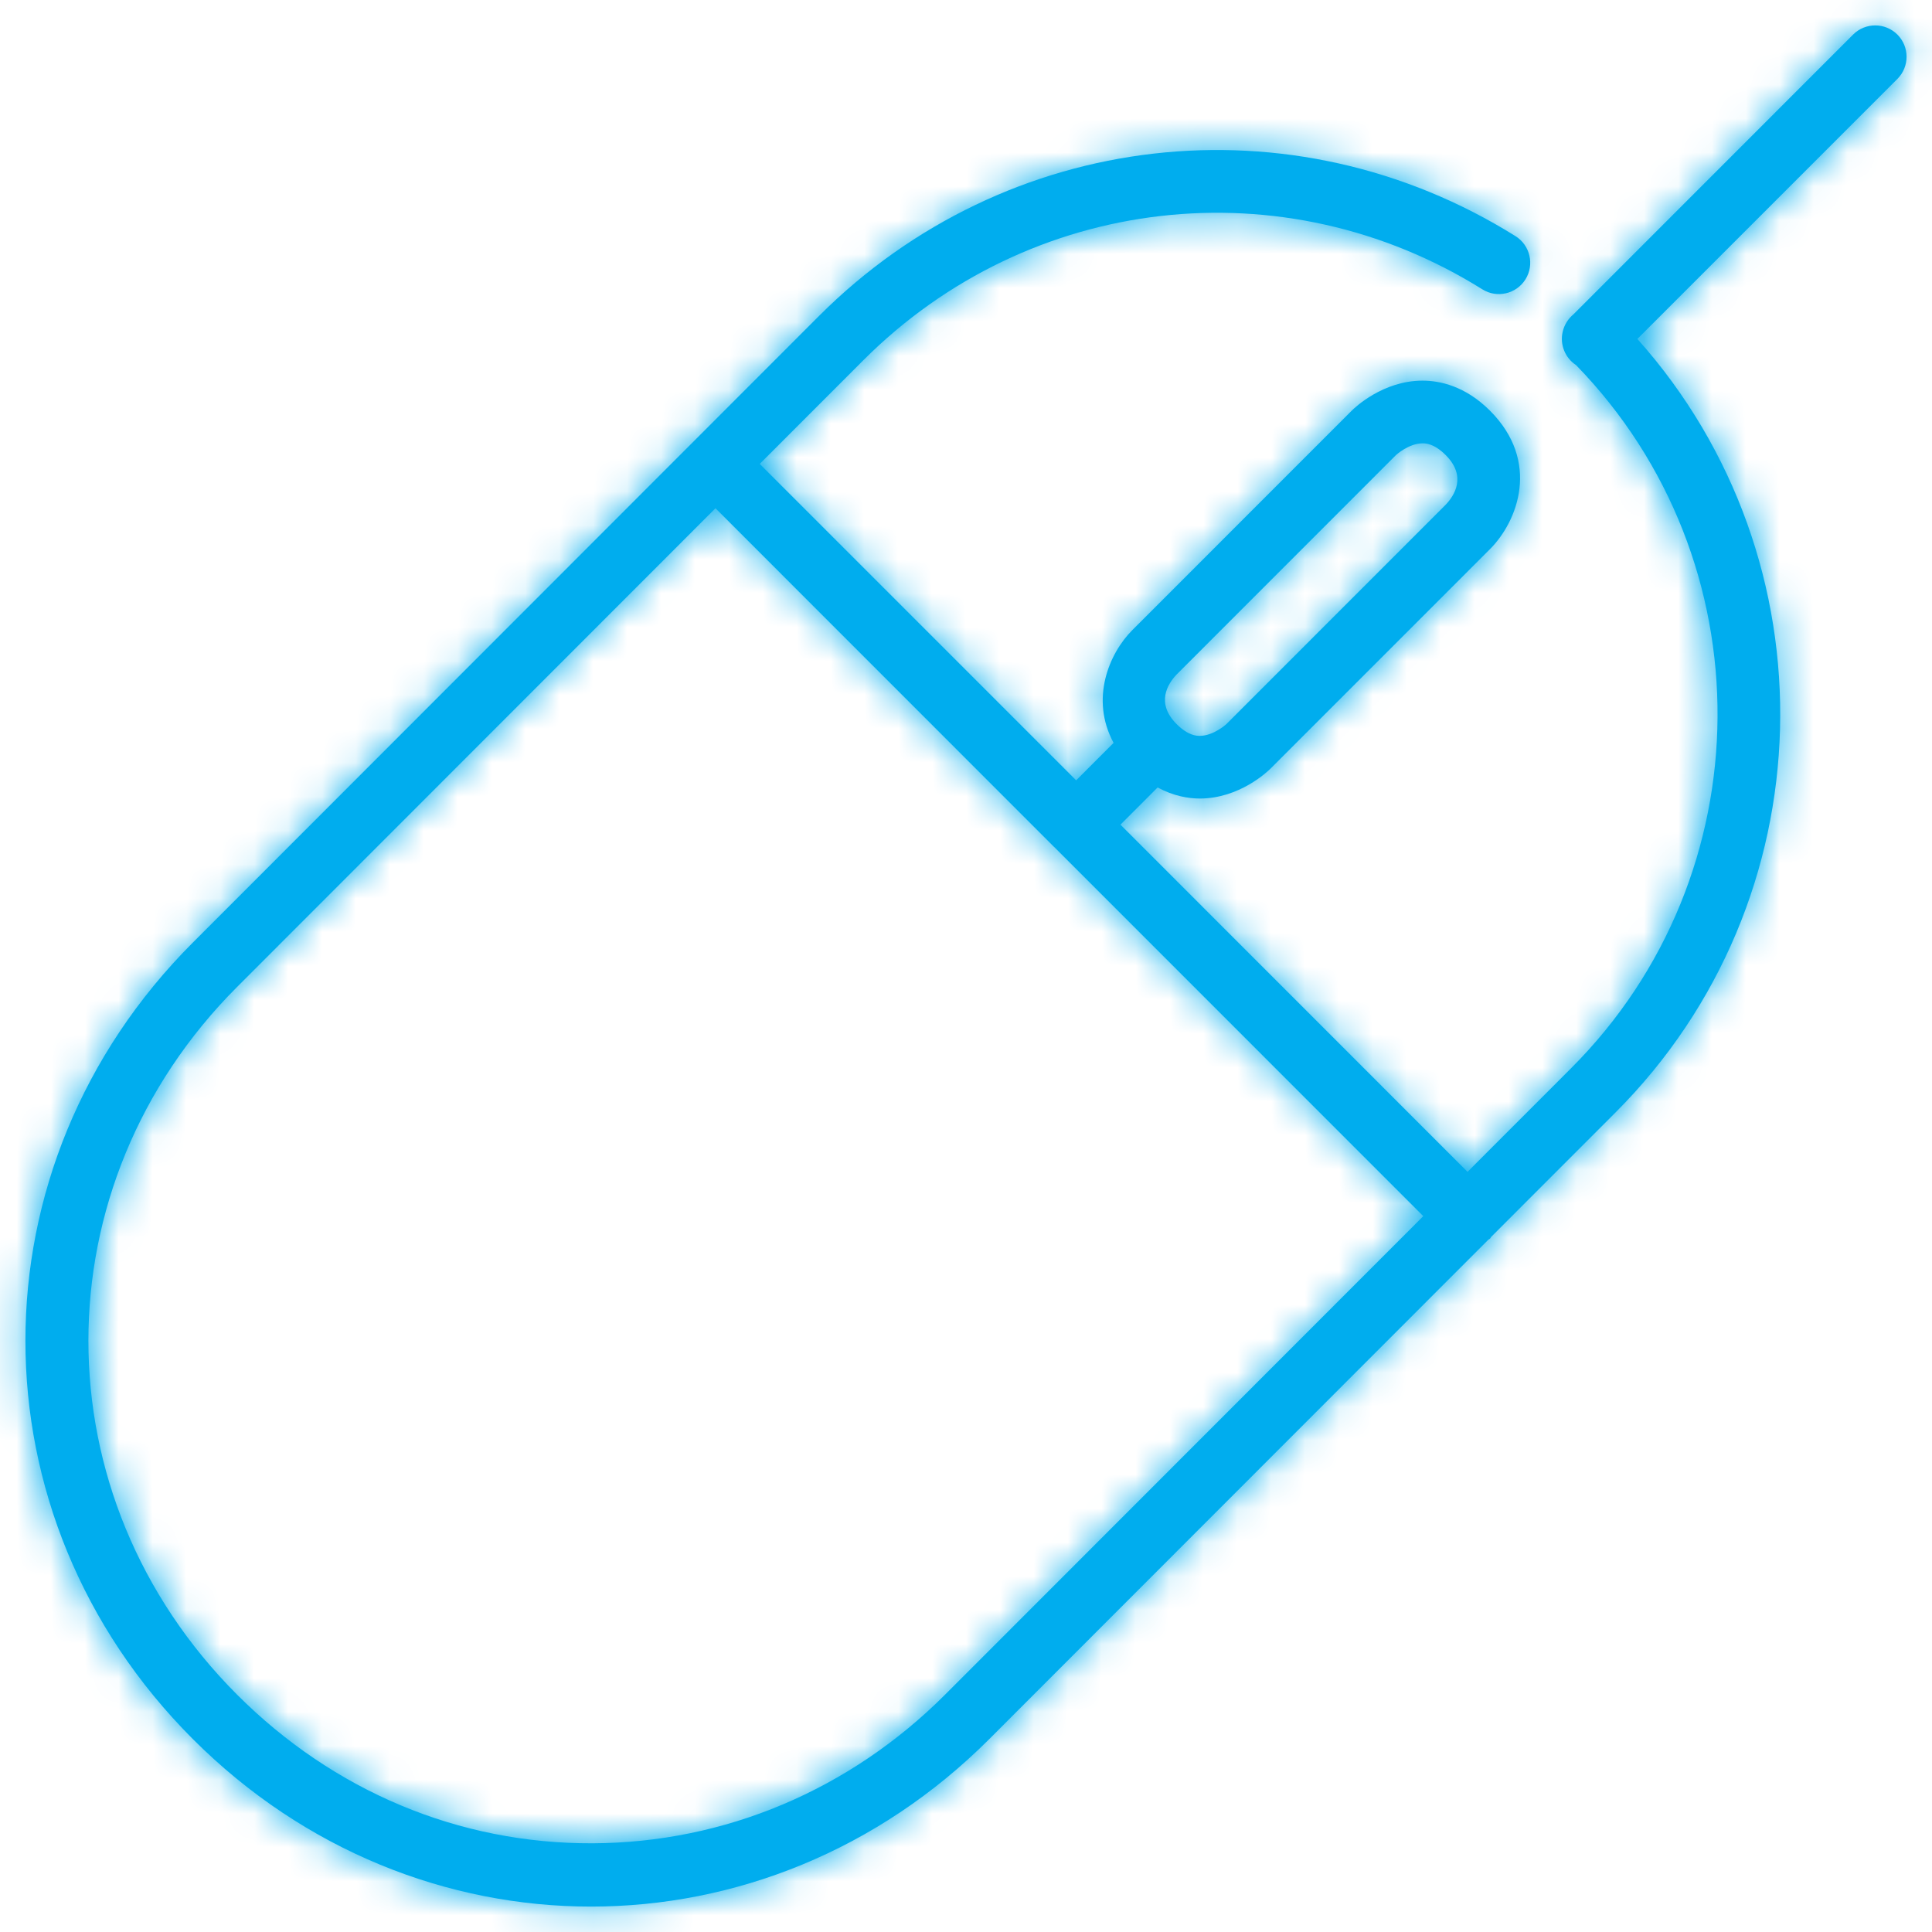 <?xml version="1.0" encoding="UTF-8"?>
<svg width="57px" height="57px" viewBox="0 0 57 57" version="1.1" xmlns="http://www.w3.org/2000/svg" xmlns:xlink="http://www.w3.org/1999/xlink">
    <!-- Generator: Sketch 51.3 (57544) - http://www.bohemiancoding.com/sketch -->
    <title>ico / familia</title>
    <desc>Created with Sketch.</desc>
    <defs>
        <path d="M82.979,28.02 C82.617,27.66 82.033,27.66 81.672,28.02 L73.421,36.274 C73.262,36.406 73.147,36.591 73.102,36.797 C73.018,37.174 73.179,37.563 73.499,37.772 C79.112,43.541 79.064,52.802 73.356,58.512 L70.297,61.573 L60.057,51.33 L61.153,50.233 C61.625,50.488 62.065,50.559 62.396,50.559 C63.567,50.559 64.398,49.763 64.488,49.673 L70.96,43.2 C71.78,42.379 72.457,40.615 70.96,39.117 C70.227,38.384 69.473,38.23 68.97,38.23 C67.8,38.23 66.97,39.026 66.878,39.117 L60.407,45.59 C59.722,46.276 59.154,47.62 59.854,48.917 L58.75,50.022 L49.415,40.687 L52.474,37.626 C57.367,32.733 64.876,31.873 70.732,35.535 C71.164,35.807 71.736,35.674 72.006,35.242 C72.276,34.809 72.145,34.238 71.712,33.967 C65.122,29.846 56.673,30.812 51.166,36.319 L32.69,54.808 C26.103,61.396 26.103,71.72 32.69,78.308 C35.984,81.603 40.212,83.25 44.439,83.25 C48.666,83.25 52.893,81.602 56.187,78.308 L70.908,63.578 C70.925,63.563 70.944,63.558 70.96,63.543 C70.976,63.528 70.98,63.507 70.994,63.492 L74.664,59.82 C80.919,53.563 81.134,43.518 75.308,37 L82.979,29.329 C83.34,28.967 83.34,28.382 82.979,28.02 Z M61.715,46.899 L68.186,40.426 C68.189,40.422 68.564,40.08 68.97,40.08 C69.053,40.08 69.306,40.08 69.652,40.426 C70.275,41.048 69.915,41.616 69.652,41.891 L63.181,48.364 C63.177,48.368 62.803,48.71 62.396,48.71 C62.313,48.71 62.06,48.71 61.715,48.364 C61.092,47.742 61.452,47.174 61.715,46.899 Z M54.879,77.001 C52.07,79.811 48.378,81.367 44.484,81.383 C40.532,81.399 36.84,79.842 33.998,77.001 C28.145,71.145 28.145,61.97 33.998,56.115 L48.109,41.995 L58.095,51.984 L58.096,51.984 L58.097,51.984 L68.991,62.88 L54.879,77.001 Z" id="path-1"></path>
    </defs>
    <g id="🖥-1440" stroke="none" stroke-width="1" fill="none" fill-rule="evenodd">
        <g id="1440_02LosRefugiados_01Campamentos_01FranjaGaza_" transform="translate(-998, -1115)">
            <g id="002-Franja" transform="translate(-1, 128)">
                <g id="icons" transform="translate(121, 938)">
                    <g id="ico01-copy-4" transform="translate(816, 0)">
                        <g id="01" transform="translate(13, 0)">
                            <g id="ico-/-centrosFP" transform="translate(22, 22)">
                                <mask id="mask-2" fill="white">
                                    <use xlink:href="#path-1"></use>
                                </mask>
                                <use id="mouse" fill="#00ADEE" fill-rule="nonzero" xlink:href="#path-1"></use>
                                <g id="color-/-blue" mask="url(#mask-2)" fill="#00ADEE" fill-rule="evenodd">
                                    <rect id="Rectangle" x="0" y="0" width="111" height="111"></rect>
                                </g>
                            </g>
                        </g>
                    </g>
                </g>
            </g>
        </g>
    </g>
</svg>